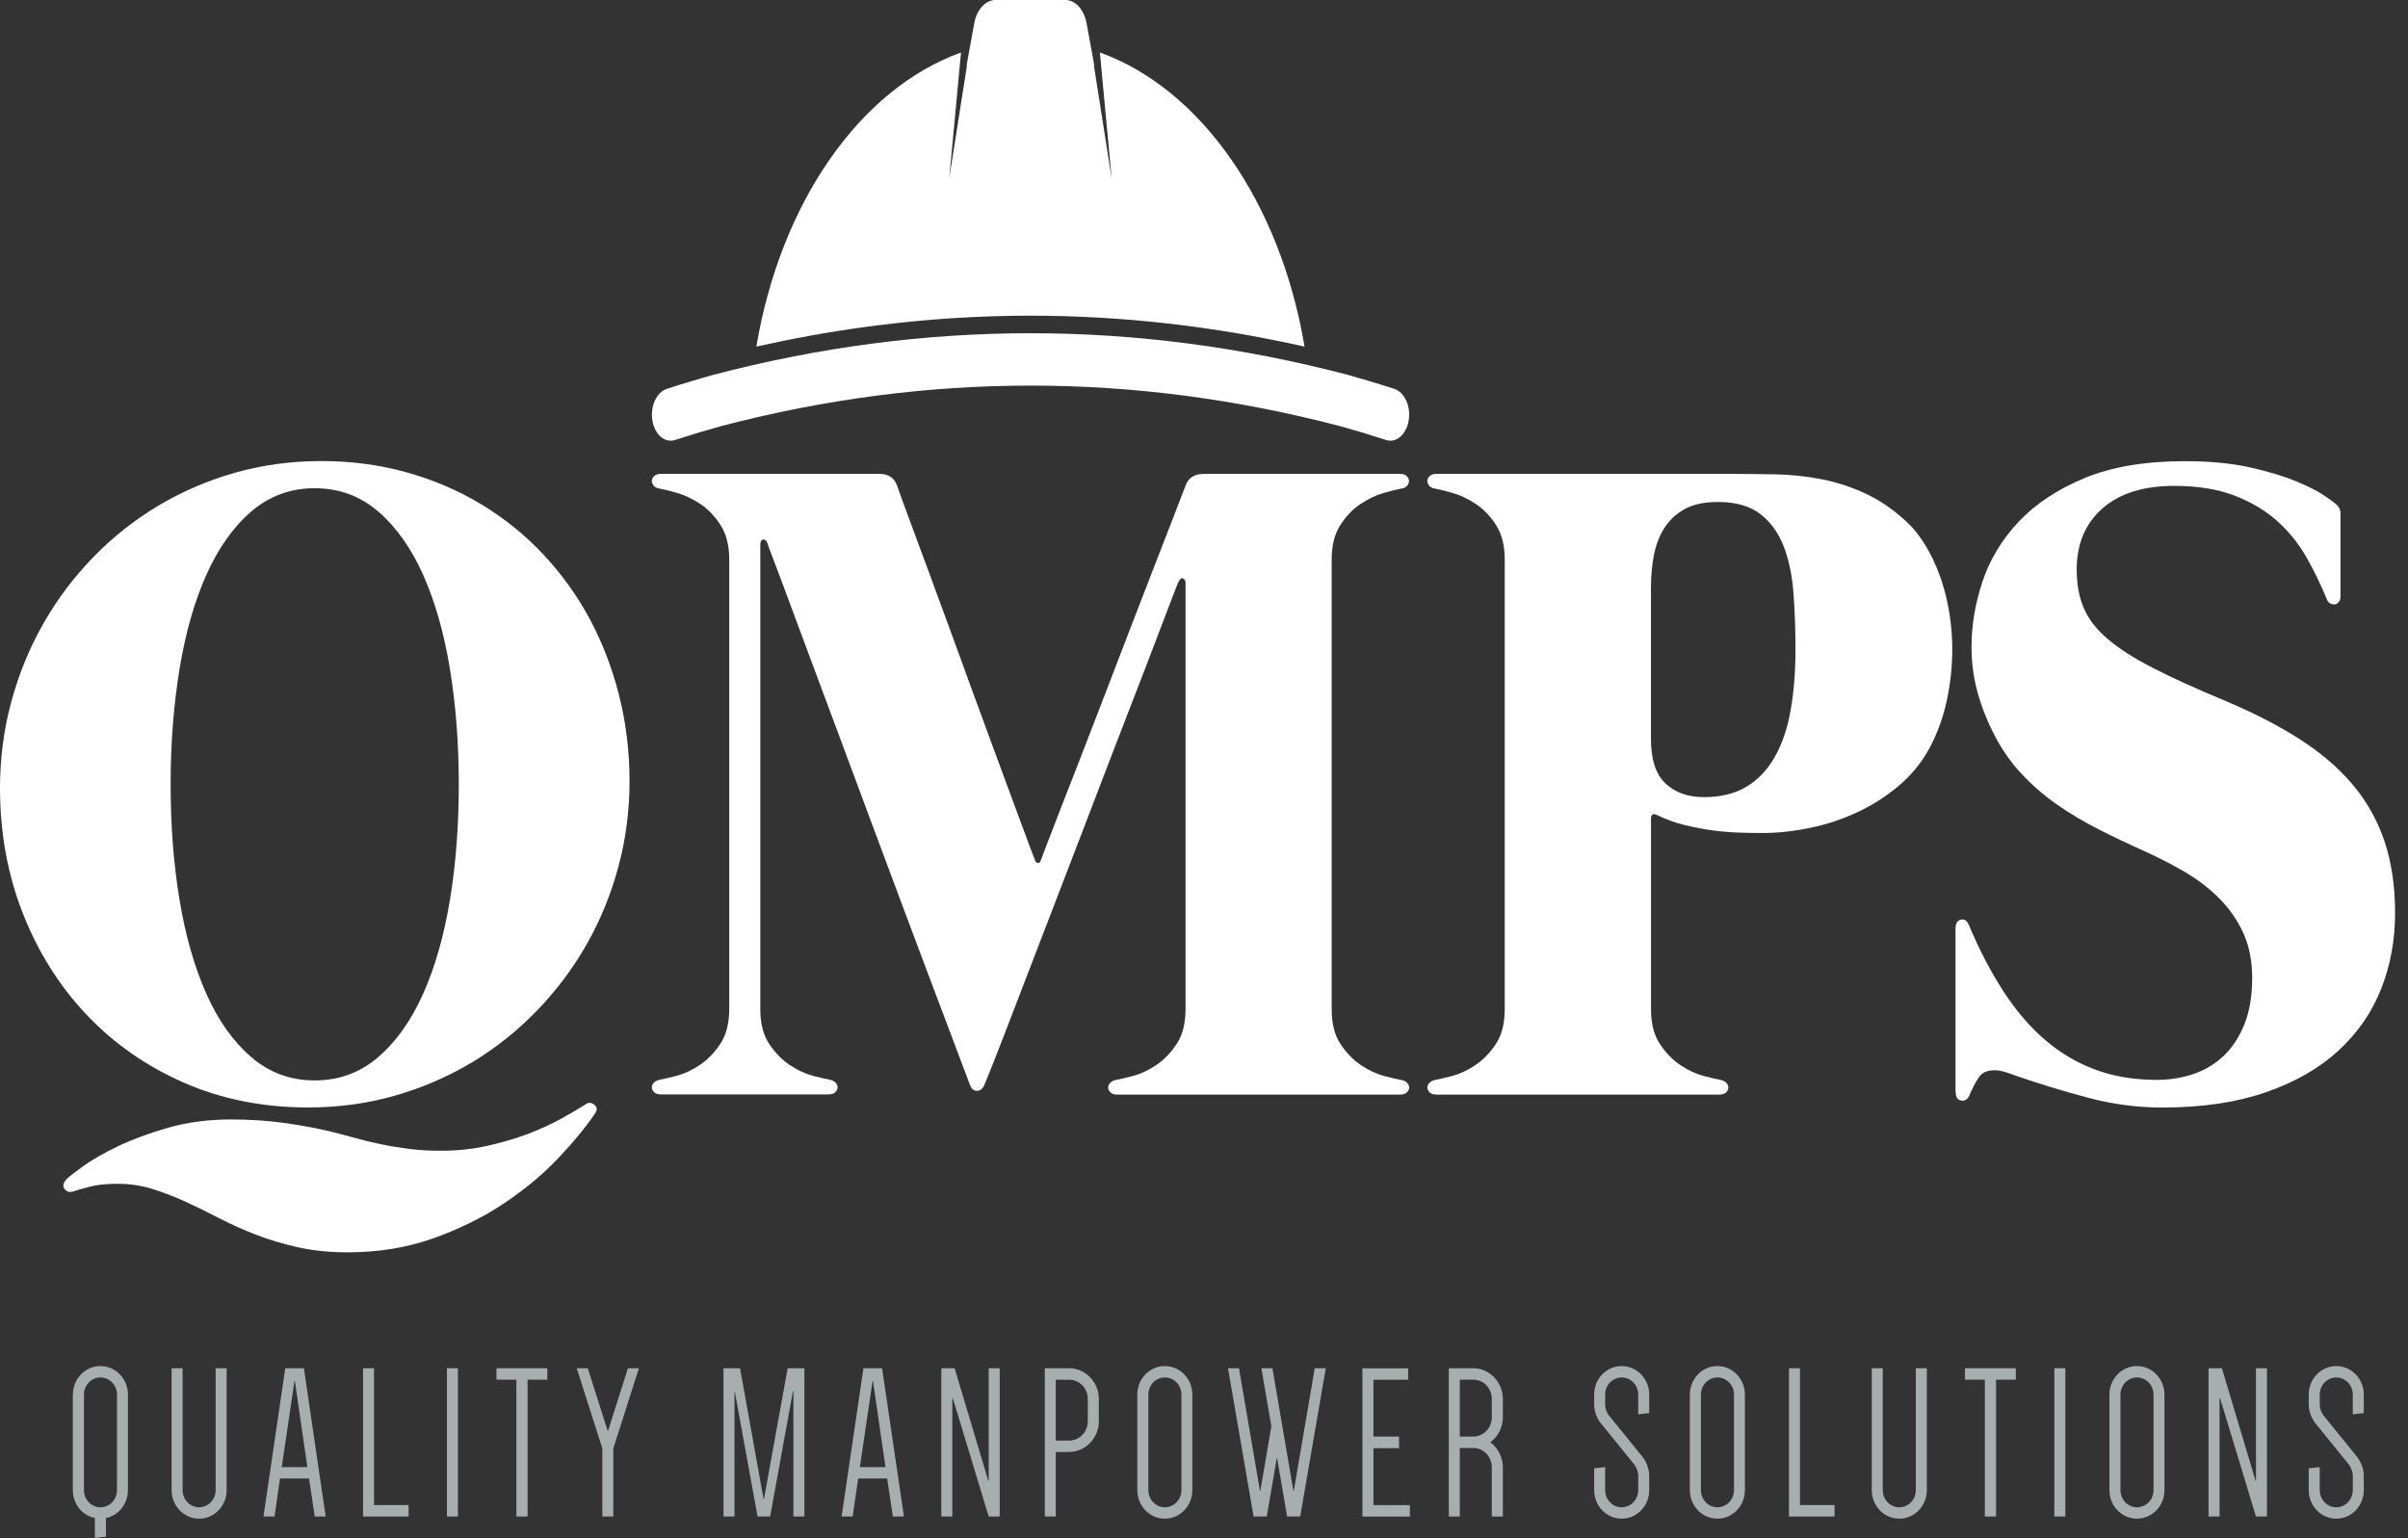 <svg xmlns="http://www.w3.org/2000/svg" width="144" height="92" viewBox="0 0 144 92" fill="none"><rect x="0" y="0" width="144" height="92" fill="#333333" stroke="none"/><path d="M4.359 83.411C4.359 82.463 5.094 81.704 6.005 81.704C6.915 81.704 7.651 82.466 7.651 83.411V89.124C7.651 89.954 7.079 90.65 6.333 90.794V91.909L5.673 91.986V90.79C4.912 90.646 4.355 89.95 4.355 89.12V83.407L4.359 83.411ZM5.02 89.124C5.02 89.691 5.462 90.15 6.008 90.15C6.555 90.15 6.997 89.691 6.997 89.124V83.411C6.997 82.844 6.555 82.385 6.008 82.385C5.462 82.385 5.02 82.844 5.02 83.411V89.124Z" fill="#EFFAFA" fill-opacity="0.62"></path><path d="M13.553 81.833V89.124C13.553 90.072 12.818 90.831 11.908 90.831C10.997 90.831 10.262 90.068 10.262 89.124V81.833H10.919V89.124C10.919 89.691 11.361 90.15 11.908 90.15C12.454 90.15 12.896 89.691 12.896 89.124V81.833H13.553Z" fill="#EFFAFA" fill-opacity="0.62"></path><path d="M19.483 90.702H18.823L18.48 88.428H16.745L16.416 90.702H15.756L17.059 81.833H18.173L19.476 90.702H19.483ZM16.848 87.747H18.38L17.634 82.596H17.609L16.848 87.747Z" fill="#EFFAFA" fill-opacity="0.62"></path><path d="M24.435 90.017V90.702H21.711V81.833H22.368V90.017H24.431H24.435Z" fill="#EFFAFA" fill-opacity="0.62"></path><path d="M26.727 90.702V81.833H27.384V90.702H26.727Z" fill="#EFFAFA" fill-opacity="0.62"></path><path d="M32.728 82.518H31.549V90.702H30.878V82.518H29.689V81.833H32.731V82.518H32.728Z" fill="#EFFAFA" fill-opacity="0.62"></path><path d="M34.488 81.833H35.149L36.338 85.577H36.363L37.551 81.833H38.208L36.677 86.629V90.702H36.02V86.629L34.488 81.833Z" fill="#EFFAFA" fill-opacity="0.62"></path><path d="M46.05 90.702H45.304L43.947 83.266H43.922V90.702H43.266V81.833H44.255L45.661 89.65H45.686L47.103 81.833H48.103V90.702H47.446V83.2H47.421L46.054 90.702H46.05Z" fill="#EFFAFA" fill-opacity="0.62"></path><path d="M54.055 90.702H53.395L53.052 88.428H51.317L50.989 90.702H50.328L51.635 81.833H52.749L54.055 90.702ZM51.421 87.747H52.952L52.206 82.596H52.181L51.421 87.747Z" fill="#EFFAFA" fill-opacity="0.62"></path><path d="M56.287 81.833H57.087L59.1 88.561H59.125V81.833H59.782V90.702H59.125L56.973 83.607H56.948V90.702H56.291V81.833H56.287Z" fill="#EFFAFA" fill-opacity="0.62"></path><path d="M63.137 86.84V90.702H62.48V81.833H63.937C64.912 81.833 65.711 82.663 65.711 83.674V84.999C65.711 86.01 64.912 86.84 63.937 86.84H63.137ZM63.937 86.158C64.558 86.158 65.051 85.647 65.051 85.003V83.677C65.051 83.033 64.558 82.522 63.937 82.522H63.137V86.162H63.937V86.158Z" fill="#EFFAFA" fill-opacity="0.62"></path><path d="M68.012 83.411C68.012 82.463 68.747 81.704 69.657 81.704C70.568 81.704 71.303 82.466 71.303 83.411V89.124C71.303 90.072 70.568 90.831 69.657 90.831C68.747 90.831 68.012 90.068 68.012 89.124V83.411ZM68.672 89.124C68.672 89.691 69.115 90.15 69.661 90.15C70.207 90.15 70.65 89.691 70.65 89.124V83.411C70.65 82.844 70.207 82.385 69.661 82.385C69.115 82.385 68.672 82.844 68.672 83.411V89.124Z" fill="#EFFAFA" fill-opacity="0.62"></path><path d="M77.755 90.702H76.97L76.374 87.221H76.349L75.753 90.702H74.967L73.436 81.833H74.092L75.346 89.165H75.371L76.028 85.303L75.431 81.833H76.092L77.345 89.165H77.37L78.623 81.833H79.283L77.752 90.702H77.755Z" fill="#EFFAFA" fill-opacity="0.62"></path><path d="M82.133 82.518V85.921H83.665V86.617H82.133V90.02H84.311V90.705H81.473V81.837H84.207V82.522H82.13L82.133 82.518Z" fill="#EFFAFA" fill-opacity="0.62"></path><path d="M89.872 90.702H89.211V87.758C89.211 87.114 88.718 86.603 88.097 86.603H87.297V90.702H86.641V81.833H88.097C89.072 81.833 89.872 82.663 89.872 83.674V84.766C89.872 85.384 89.568 85.936 89.125 86.262C89.568 86.603 89.872 87.143 89.872 87.758V90.702ZM88.097 85.921C88.718 85.921 89.211 85.41 89.211 84.766V83.674C89.211 83.029 88.718 82.518 88.097 82.518H87.297V85.921H88.097Z" fill="#EFFAFA" fill-opacity="0.62"></path><path d="M95.71 85.106C95.71 85.106 95.332 84.633 95.332 84.003V83.411C95.332 82.463 96.067 81.704 96.978 81.704C97.888 81.704 98.624 82.466 98.624 83.411V84.514L97.967 84.592V83.411C97.967 82.844 97.524 82.385 96.978 82.385C96.432 82.385 95.989 82.844 95.989 83.411V84.003C95.989 84.385 96.217 84.659 96.217 84.659L98.231 87.143C98.231 87.143 98.624 87.628 98.624 88.272V89.124C98.624 90.072 97.888 90.831 96.978 90.831C96.067 90.831 95.332 90.068 95.332 89.124V87.824L95.989 87.747V89.124C95.989 89.691 96.432 90.15 96.978 90.15C97.524 90.15 97.967 89.691 97.967 89.124V88.272C97.967 87.891 97.728 87.588 97.728 87.588L95.714 85.103L95.71 85.106Z" fill="#EFFAFA" fill-opacity="0.62"></path><path d="M101.055 83.411C101.055 82.463 101.79 81.704 102.701 81.704C103.611 81.704 104.346 82.466 104.346 83.411V89.124C104.346 90.072 103.611 90.831 102.701 90.831C101.79 90.831 101.055 90.068 101.055 89.124V83.411ZM101.715 89.124C101.715 89.691 102.158 90.15 102.704 90.15C103.25 90.15 103.693 89.691 103.693 89.124V83.411C103.693 82.844 103.25 82.385 102.704 82.385C102.158 82.385 101.715 82.844 101.715 83.411V89.124Z" fill="#EFFAFA" fill-opacity="0.62"></path><path d="M109.706 90.017V90.702H106.982V81.833H107.639V90.017H109.703H109.706Z" fill="#EFFAFA" fill-opacity="0.62"></path><path d="M115.225 81.833V89.124C115.225 90.072 114.49 90.831 113.579 90.831C112.669 90.831 111.934 90.068 111.934 89.124V81.833H112.59V89.124C112.59 89.691 113.033 90.15 113.579 90.15C114.126 90.15 114.568 89.691 114.568 89.124V81.833H115.225Z" fill="#EFFAFA" fill-opacity="0.62"></path><path d="M120.544 82.518H119.366V90.702H118.695V82.518H117.506V81.833H120.548V82.518H120.544Z" fill="#EFFAFA" fill-opacity="0.62"></path><path d="M122.852 90.702V81.833H123.508V90.702H122.852Z" fill="#EFFAFA" fill-opacity="0.62"></path><path d="M126.145 83.411C126.145 82.463 126.88 81.704 127.79 81.704C128.701 81.704 129.436 82.466 129.436 83.411V89.124C129.436 90.072 128.701 90.831 127.79 90.831C126.88 90.831 126.145 90.068 126.145 89.124V83.411ZM126.805 89.124C126.805 89.691 127.248 90.15 127.794 90.15C128.34 90.15 128.783 89.691 128.783 89.124V83.411C128.783 82.844 128.34 82.385 127.794 82.385C127.248 82.385 126.805 82.844 126.805 83.411V89.124Z" fill="#EFFAFA" fill-opacity="0.62"></path><path d="M132.07 81.833H132.87L134.884 88.561H134.909V81.833H135.565V90.702H134.909L132.756 83.607H132.731V90.702H132.074V81.833H132.07Z" fill="#EFFAFA" fill-opacity="0.62"></path><path d="M138.443 85.106C138.443 85.106 138.064 84.633 138.064 84.003V83.411C138.064 82.463 138.8 81.704 139.71 81.704C140.621 81.704 141.356 82.466 141.356 83.411V84.514L140.699 84.592V83.411C140.699 82.844 140.257 82.385 139.71 82.385C139.164 82.385 138.721 82.844 138.721 83.411V84.003C138.721 84.385 138.95 84.659 138.95 84.659L140.963 87.143C140.963 87.143 141.356 87.628 141.356 88.272V89.124C141.356 90.072 140.621 90.831 139.71 90.831C138.8 90.831 138.064 90.068 138.064 89.124V87.824L138.721 87.747V89.124C138.721 89.691 139.164 90.15 139.71 90.15C140.257 90.15 140.699 89.691 140.699 89.124V88.272C140.699 87.891 140.46 87.588 140.46 87.588L138.446 85.103L138.443 85.106Z" fill="#EFFAFA" fill-opacity="0.62"></path><path d="M18.425 66.237C15.723 66.237 13.242 65.74 10.989 64.752C8.736 63.76 6.794 62.404 5.17 60.682C3.542 58.961 2.274 56.939 1.364 54.621C0.453 52.303 0 49.803 0 47.126C0 45.349 0.225 43.631 0.675 41.972C1.125 40.313 1.76 38.758 2.585 37.31C3.406 35.862 4.402 34.537 5.566 33.337C6.73 32.137 8.026 31.108 9.45 30.256C10.875 29.404 12.406 28.742 14.048 28.275C15.691 27.808 17.415 27.575 19.218 27.575C21.021 27.575 22.699 27.801 24.309 28.249C25.916 28.697 27.408 29.334 28.775 30.16C30.146 30.985 31.378 31.978 32.474 33.144C33.57 34.307 34.498 35.596 35.259 37.006C36.019 38.417 36.605 39.943 37.022 41.587C37.436 43.227 37.647 44.938 37.647 46.715C37.647 48.493 37.422 50.211 36.972 51.87C36.522 53.529 35.887 55.076 35.062 56.517C34.241 57.957 33.245 59.275 32.081 60.475C30.914 61.675 29.621 62.704 28.197 63.556C26.772 64.407 25.241 65.067 23.599 65.537C21.953 66.003 20.232 66.237 18.429 66.237H18.425ZM35.073 66.015C35.234 65.922 35.391 65.948 35.551 66.085C35.712 66.222 35.726 66.381 35.605 66.566C35.023 67.429 34.266 68.344 33.338 69.317C32.41 70.291 31.324 71.187 30.078 72.013C28.832 72.839 27.429 73.524 25.876 74.076C24.32 74.624 22.624 74.901 20.785 74.901C19.707 74.901 18.718 74.801 17.815 74.598C16.912 74.398 16.073 74.146 15.294 73.842C14.516 73.539 13.784 73.209 13.095 72.854C12.406 72.495 11.731 72.165 11.067 71.861C10.403 71.561 9.746 71.306 9.093 71.106C8.44 70.906 7.758 70.802 7.051 70.802C6.344 70.802 5.794 70.862 5.355 70.98C4.912 71.099 4.602 71.187 4.427 71.243C4.198 71.336 4.013 71.291 3.87 71.121C3.727 70.947 3.774 70.739 4.002 70.502C4.109 70.391 4.427 70.147 4.955 69.762C5.487 69.377 6.18 68.977 7.037 68.566C7.894 68.155 8.897 67.781 10.046 67.451C11.196 67.122 12.442 66.955 13.784 66.955C14.952 66.955 16.019 67.025 16.994 67.162C17.965 67.299 18.886 67.47 19.75 67.67C20.261 67.799 20.767 67.933 21.26 68.07C21.753 68.207 22.267 68.332 22.799 68.44C23.331 68.551 23.881 68.64 24.455 68.714C25.03 68.788 25.662 68.825 26.351 68.825C27.322 68.825 28.247 68.729 29.122 68.536C29.996 68.344 30.81 68.103 31.56 67.822C32.31 67.536 32.981 67.229 33.574 66.9C34.166 66.57 34.666 66.278 35.073 66.018V66.015ZM18.822 29.201C17.372 29.201 16.108 29.664 15.03 30.589C13.952 31.515 13.056 32.781 12.338 34.385C11.621 35.988 11.089 37.869 10.735 40.02C10.382 42.176 10.203 44.471 10.203 46.908C10.203 49.344 10.378 51.666 10.735 53.81C11.089 55.954 11.624 57.828 12.338 59.435C13.052 61.038 13.952 62.304 15.03 63.23C16.108 64.156 17.372 64.619 18.822 64.619C20.271 64.619 21.535 64.156 22.613 63.23C23.691 62.304 24.587 61.042 25.305 59.435C26.019 57.831 26.555 55.958 26.908 53.81C27.262 51.666 27.436 49.363 27.436 46.908C27.436 44.453 27.258 42.176 26.908 40.02C26.555 37.865 26.019 35.988 25.305 34.385C24.587 32.781 23.691 31.515 22.613 30.589C21.535 29.664 20.271 29.201 18.822 29.201Z" fill="white"></path><path d="M83.805 64.589C83.966 64.626 84.084 64.689 84.162 64.782C84.241 64.874 84.276 64.971 84.269 65.07C84.259 65.17 84.212 65.263 84.123 65.344C84.034 65.426 83.902 65.467 83.727 65.467H66.811C66.633 65.467 66.501 65.426 66.415 65.344C66.326 65.263 66.279 65.17 66.269 65.07C66.258 64.971 66.297 64.874 66.376 64.782C66.454 64.689 66.576 64.626 66.733 64.589C66.944 64.552 67.279 64.474 67.74 64.356C68.2 64.237 68.664 64.022 69.132 63.708C69.6 63.397 70.01 62.975 70.364 62.441C70.717 61.908 70.896 61.212 70.896 60.353V34.862C70.896 34.733 70.846 34.648 70.749 34.6C70.653 34.555 70.56 34.622 70.471 34.807C70.435 34.881 70.303 35.214 70.075 35.81C69.846 36.407 69.543 37.195 69.171 38.177C68.8 39.158 68.368 40.283 67.872 41.557C67.376 42.831 66.854 44.183 66.308 45.612C65.758 47.041 65.198 48.508 64.623 50.011C64.048 51.514 63.488 52.977 62.938 54.395C62.388 55.817 61.874 57.157 61.388 58.424C60.903 59.69 60.474 60.801 60.103 61.764C59.732 62.727 59.432 63.493 59.203 64.06C58.975 64.63 58.85 64.93 58.832 64.967C58.725 65.152 58.59 65.241 58.422 65.241C58.254 65.241 58.125 65.148 58.036 64.967C58.018 64.93 57.893 64.604 57.665 63.989C57.436 63.374 57.126 62.556 56.737 61.527C56.347 60.501 55.898 59.305 55.383 57.939C54.869 56.572 54.327 55.125 53.752 53.592C53.177 52.062 52.588 50.485 51.988 48.863C51.389 47.241 50.799 45.66 50.225 44.12C49.65 42.579 49.107 41.12 48.593 39.747C48.079 38.373 47.629 37.158 47.24 36.103C46.851 35.048 46.533 34.203 46.287 33.559C46.041 32.915 45.905 32.559 45.891 32.485C45.837 32.341 45.758 32.267 45.651 32.267C45.544 32.267 45.483 32.359 45.466 32.541V60.342C45.466 61.205 45.641 61.901 45.994 62.43C46.347 62.96 46.758 63.386 47.226 63.697C47.693 64.008 48.157 64.222 48.618 64.345C49.079 64.463 49.414 64.541 49.625 64.578C49.785 64.615 49.903 64.678 49.982 64.77C50.06 64.863 50.096 64.959 50.089 65.059C50.078 65.159 50.032 65.252 49.943 65.333C49.853 65.415 49.721 65.456 49.546 65.456H39.525C39.346 65.456 39.214 65.415 39.129 65.333C39.039 65.252 38.993 65.159 38.982 65.059C38.972 64.959 39.007 64.863 39.089 64.77C39.172 64.678 39.289 64.615 39.446 64.578C39.657 64.541 39.993 64.463 40.453 64.345C40.914 64.226 41.378 64.011 41.846 63.697C42.313 63.386 42.724 62.964 43.077 62.43C43.431 61.897 43.609 61.201 43.609 60.342V33.463C43.609 32.619 43.431 31.93 43.077 31.386C42.724 30.845 42.313 30.423 41.846 30.119C41.378 29.816 40.914 29.601 40.453 29.471C39.993 29.345 39.657 29.26 39.446 29.223C39.286 29.205 39.168 29.145 39.089 29.045C39.011 28.945 38.975 28.845 38.982 28.742C38.989 28.642 39.039 28.549 39.129 28.468C39.218 28.386 39.35 28.342 39.525 28.342H52.595C53.109 28.342 53.452 28.564 53.631 29.001C53.791 29.46 54.027 30.119 54.348 30.982C54.669 31.845 55.03 32.819 55.434 33.911C55.84 35.003 56.272 36.177 56.733 37.443C57.194 38.71 57.651 39.969 58.111 41.224C58.572 42.479 59.018 43.694 59.45 44.868C59.882 46.041 60.271 47.093 60.617 48.03C60.964 48.967 61.249 49.741 61.478 50.352C61.706 50.966 61.849 51.337 61.903 51.466C61.938 51.559 61.992 51.607 62.063 51.618C62.135 51.629 62.185 51.585 62.224 51.496C62.26 51.403 62.392 51.055 62.62 50.452C62.849 49.848 63.145 49.081 63.509 48.156C63.87 47.23 64.284 46.175 64.741 44.993C65.201 43.812 65.673 42.587 66.158 41.32C66.644 40.054 67.129 38.791 67.615 37.525C68.1 36.258 68.561 35.074 68.993 33.963C69.425 32.852 69.81 31.863 70.146 30.993C70.482 30.123 70.739 29.46 70.913 29.001C71.088 28.56 71.453 28.342 71.999 28.342H83.716C83.894 28.342 84.027 28.383 84.112 28.468C84.202 28.549 84.248 28.642 84.259 28.742C84.266 28.842 84.23 28.945 84.152 29.045C84.073 29.145 83.952 29.208 83.795 29.223C83.584 29.26 83.245 29.342 82.788 29.471C82.327 29.601 81.863 29.816 81.395 30.119C80.928 30.423 80.517 30.845 80.164 31.386C79.81 31.926 79.635 32.619 79.635 33.463V60.357C79.635 61.219 79.81 61.916 80.164 62.445C80.517 62.975 80.928 63.401 81.395 63.712C81.863 64.022 82.327 64.237 82.788 64.359C83.248 64.478 83.584 64.556 83.795 64.593L83.805 64.589Z" fill="white"></path><path d="M115.696 33.681C116.068 34.507 116.342 35.396 116.517 36.347C116.692 37.303 116.771 38.258 116.742 39.221C116.714 40.184 116.596 41.128 116.385 42.053C116.175 42.979 115.853 43.846 115.432 44.653C114.972 45.534 114.361 46.297 113.604 46.949C112.844 47.6 112.005 48.141 111.087 48.571C110.17 49 109.213 49.319 108.224 49.518C107.235 49.722 106.289 49.822 105.389 49.822C104.947 49.822 104.472 49.815 103.958 49.796C103.444 49.778 102.919 49.733 102.38 49.659C101.841 49.585 101.294 49.481 100.734 49.344C100.177 49.207 99.634 49.011 99.102 48.752C98.942 48.678 98.842 48.674 98.799 48.737C98.756 48.8 98.731 48.859 98.731 48.915V60.353C98.731 61.216 98.909 61.912 99.263 62.441C99.616 62.971 100.027 63.397 100.495 63.708C100.962 64.019 101.426 64.234 101.887 64.356C102.348 64.474 102.683 64.552 102.894 64.589C103.054 64.626 103.172 64.689 103.251 64.782C103.329 64.874 103.365 64.971 103.358 65.07C103.351 65.17 103.301 65.263 103.212 65.344C103.122 65.426 102.99 65.467 102.815 65.467H85.9C85.722 65.467 85.589 65.426 85.504 65.344C85.414 65.263 85.368 65.17 85.357 65.07C85.347 64.971 85.382 64.874 85.464 64.782C85.546 64.689 85.664 64.626 85.821 64.589C86.032 64.552 86.368 64.474 86.828 64.356C87.289 64.237 87.753 64.022 88.221 63.708C88.688 63.397 89.099 62.975 89.452 62.441C89.806 61.908 89.984 61.212 89.984 60.353V33.463C89.984 32.619 89.806 31.93 89.452 31.386C89.099 30.841 88.688 30.423 88.221 30.119C87.753 29.816 87.289 29.601 86.828 29.471C86.368 29.345 86.032 29.26 85.821 29.223C85.661 29.205 85.543 29.145 85.464 29.045C85.386 28.945 85.35 28.845 85.357 28.742C85.365 28.642 85.414 28.549 85.504 28.468C85.593 28.386 85.725 28.342 85.9 28.342H103.133C104.14 28.342 105.136 28.353 106.114 28.368C107.096 28.386 108.049 28.486 108.977 28.671C109.906 28.857 110.805 29.156 111.68 29.578C112.555 30.001 113.401 30.604 114.211 31.393C114.511 31.704 114.789 32.063 115.047 32.467C115.304 32.87 115.518 33.274 115.696 33.678V33.681ZM101.883 47.678C102.89 47.678 103.74 47.471 104.429 47.06C105.118 46.649 105.686 46.056 106.125 45.286C106.564 44.516 106.885 43.587 107.078 42.494C107.271 41.402 107.371 40.18 107.371 38.825C107.371 37.669 107.331 36.562 107.253 35.496C107.174 34.429 106.978 33.496 106.671 32.689C106.36 31.882 105.896 31.237 105.279 30.752C104.661 30.267 103.811 30.023 102.733 30.023C101.919 30.023 101.259 30.164 100.745 30.449C100.23 30.734 99.827 31.111 99.524 31.589C99.224 32.067 99.017 32.611 98.899 33.226C98.785 33.84 98.728 34.477 98.728 35.136V44.209C98.728 45.419 99.013 46.297 99.588 46.849C100.163 47.397 100.927 47.674 101.88 47.674L101.883 47.678Z" fill="white"></path><path d="M116.941 65.33V55.54C116.941 55.228 117.049 55.051 117.259 55.003C117.47 54.958 117.63 55.062 117.738 55.321C118.373 56.825 119.066 58.154 119.819 59.309C120.569 60.464 121.4 61.431 122.311 62.208C123.221 62.99 124.224 63.578 125.32 63.982C126.417 64.386 127.634 64.586 128.98 64.586C129.74 64.586 130.465 64.471 131.154 64.241C131.843 64.012 132.446 63.649 132.971 63.156C133.493 62.66 133.907 62.031 134.217 61.261C134.528 60.49 134.681 59.565 134.681 58.483C134.681 57.458 134.499 56.554 134.139 55.777C133.778 54.999 133.289 54.306 132.682 53.699C132.072 53.096 131.379 52.57 130.601 52.118C129.822 51.67 129.026 51.263 128.216 50.896C127.313 50.493 126.427 50.071 125.553 49.63C124.678 49.189 123.842 48.693 123.046 48.145C122.25 47.597 121.522 46.964 120.858 46.249C120.194 45.535 119.633 44.709 119.173 43.776C118.766 42.968 118.452 42.143 118.23 41.302C118.009 40.458 117.898 39.588 117.898 38.692C117.898 37.388 118.12 36.081 118.562 34.759C119.005 33.441 119.73 32.249 120.736 31.186C121.743 30.123 123.057 29.257 124.674 28.587C126.292 27.92 128.284 27.583 130.651 27.583C132.154 27.583 133.453 27.709 134.549 27.953C135.645 28.201 136.559 28.475 137.295 28.779C138.027 29.083 138.591 29.368 138.98 29.631C139.369 29.897 139.59 30.056 139.644 30.112C139.854 30.279 139.962 30.471 139.962 30.69V35.692C139.962 35.822 139.926 35.925 139.854 36.011C139.783 36.092 139.705 36.14 139.615 36.148C139.526 36.159 139.437 36.137 139.351 36.092C139.262 36.048 139.19 35.959 139.14 35.829C138.805 35.004 138.409 34.185 137.948 33.367C137.487 32.552 136.909 31.826 136.213 31.193C135.513 30.56 134.664 30.045 133.653 29.653C132.643 29.26 131.436 29.06 130.022 29.06C128.184 29.06 126.752 29.509 125.727 30.408C124.703 31.308 124.189 32.526 124.189 34.067C124.189 34.948 124.332 35.715 124.614 36.377C124.896 37.036 125.378 37.655 126.06 38.232C126.741 38.81 127.645 39.388 128.776 39.965C129.908 40.543 131.329 41.191 133.046 41.906C134.706 42.602 136.174 43.353 137.448 44.161C138.723 44.968 139.787 45.871 140.643 46.871C141.5 47.871 142.147 49 142.578 50.267C143.01 51.533 143.228 52.981 143.228 54.61C143.228 56.239 142.95 57.735 142.393 59.146C141.836 60.557 140.983 61.79 139.833 62.845C138.683 63.901 137.234 64.73 135.485 65.334C133.735 65.937 131.675 66.241 129.308 66.241C127.805 66.241 126.317 66.045 124.842 65.648C123.368 65.256 121.94 64.819 120.562 64.341C120.369 64.267 120.155 64.197 119.926 64.123C119.698 64.049 119.476 64.012 119.262 64.012C118.837 64.012 118.53 64.152 118.334 64.438C118.141 64.723 117.952 65.074 117.777 65.497C117.67 65.752 117.509 65.863 117.288 65.826C117.066 65.789 116.956 65.626 116.956 65.33H116.941Z" fill="white"></path><path d="M78.019 20.729C72.56 19.503 67.059 18.881 61.625 18.881C57.244 18.881 52.821 19.285 48.405 20.084C47.348 20.273 46.291 20.488 45.234 20.725C46.684 12.116 51.425 5.317 57.466 3.144L56.791 10.357V10.364L56.759 10.687L57.826 3.918H57.801L58.262 1.389C58.412 0.57 58.933 0 59.529 0H63.71C64.306 0 64.827 0.57 64.977 1.389L65.441 3.918H65.416L66.48 10.687L65.777 3.144C71.817 5.317 76.559 12.12 78.008 20.729H78.019Z" fill="white"></path><g style="mix-blend-mode:soft-light" opacity="0.3"><path d="M56.794 10.357L56.909 5.054C56.909 5.054 51.089 7.654 48.405 20.084C47.348 20.277 46.291 20.491 45.234 20.729C46.684 12.119 51.425 5.321 57.466 3.147L56.791 10.361L56.794 10.357Z" fill="white"></path></g><g style="mix-blend-mode:soft-light" opacity="0.3"><path d="M66.458 10.357L66.344 5.054C66.344 5.054 72.163 7.654 74.848 20.084C75.905 20.277 76.962 20.492 78.018 20.729C76.569 12.12 71.828 5.321 65.787 3.147L66.462 10.361L66.458 10.357Z" fill="white"></path></g><path d="M83.38 23.258C82.77 23.062 82.466 22.965 81.856 22.784C81.356 22.636 81.106 22.562 80.606 22.421C67.939 19.1 55.315 19.1 42.648 22.421C42.149 22.562 41.899 22.632 41.399 22.784C40.788 22.965 40.485 23.062 39.874 23.258C39.257 23.458 38.871 24.313 39.014 25.154C39.157 25.998 39.76 26.513 40.367 26.316C41.449 25.968 41.992 25.805 43.077 25.498C55.458 22.251 67.796 22.251 80.178 25.498C81.263 25.802 81.806 25.965 82.887 26.316C83.491 26.513 84.098 25.994 84.24 25.154C84.383 24.309 83.998 23.458 83.38 23.258Z" fill="white"></path></svg>